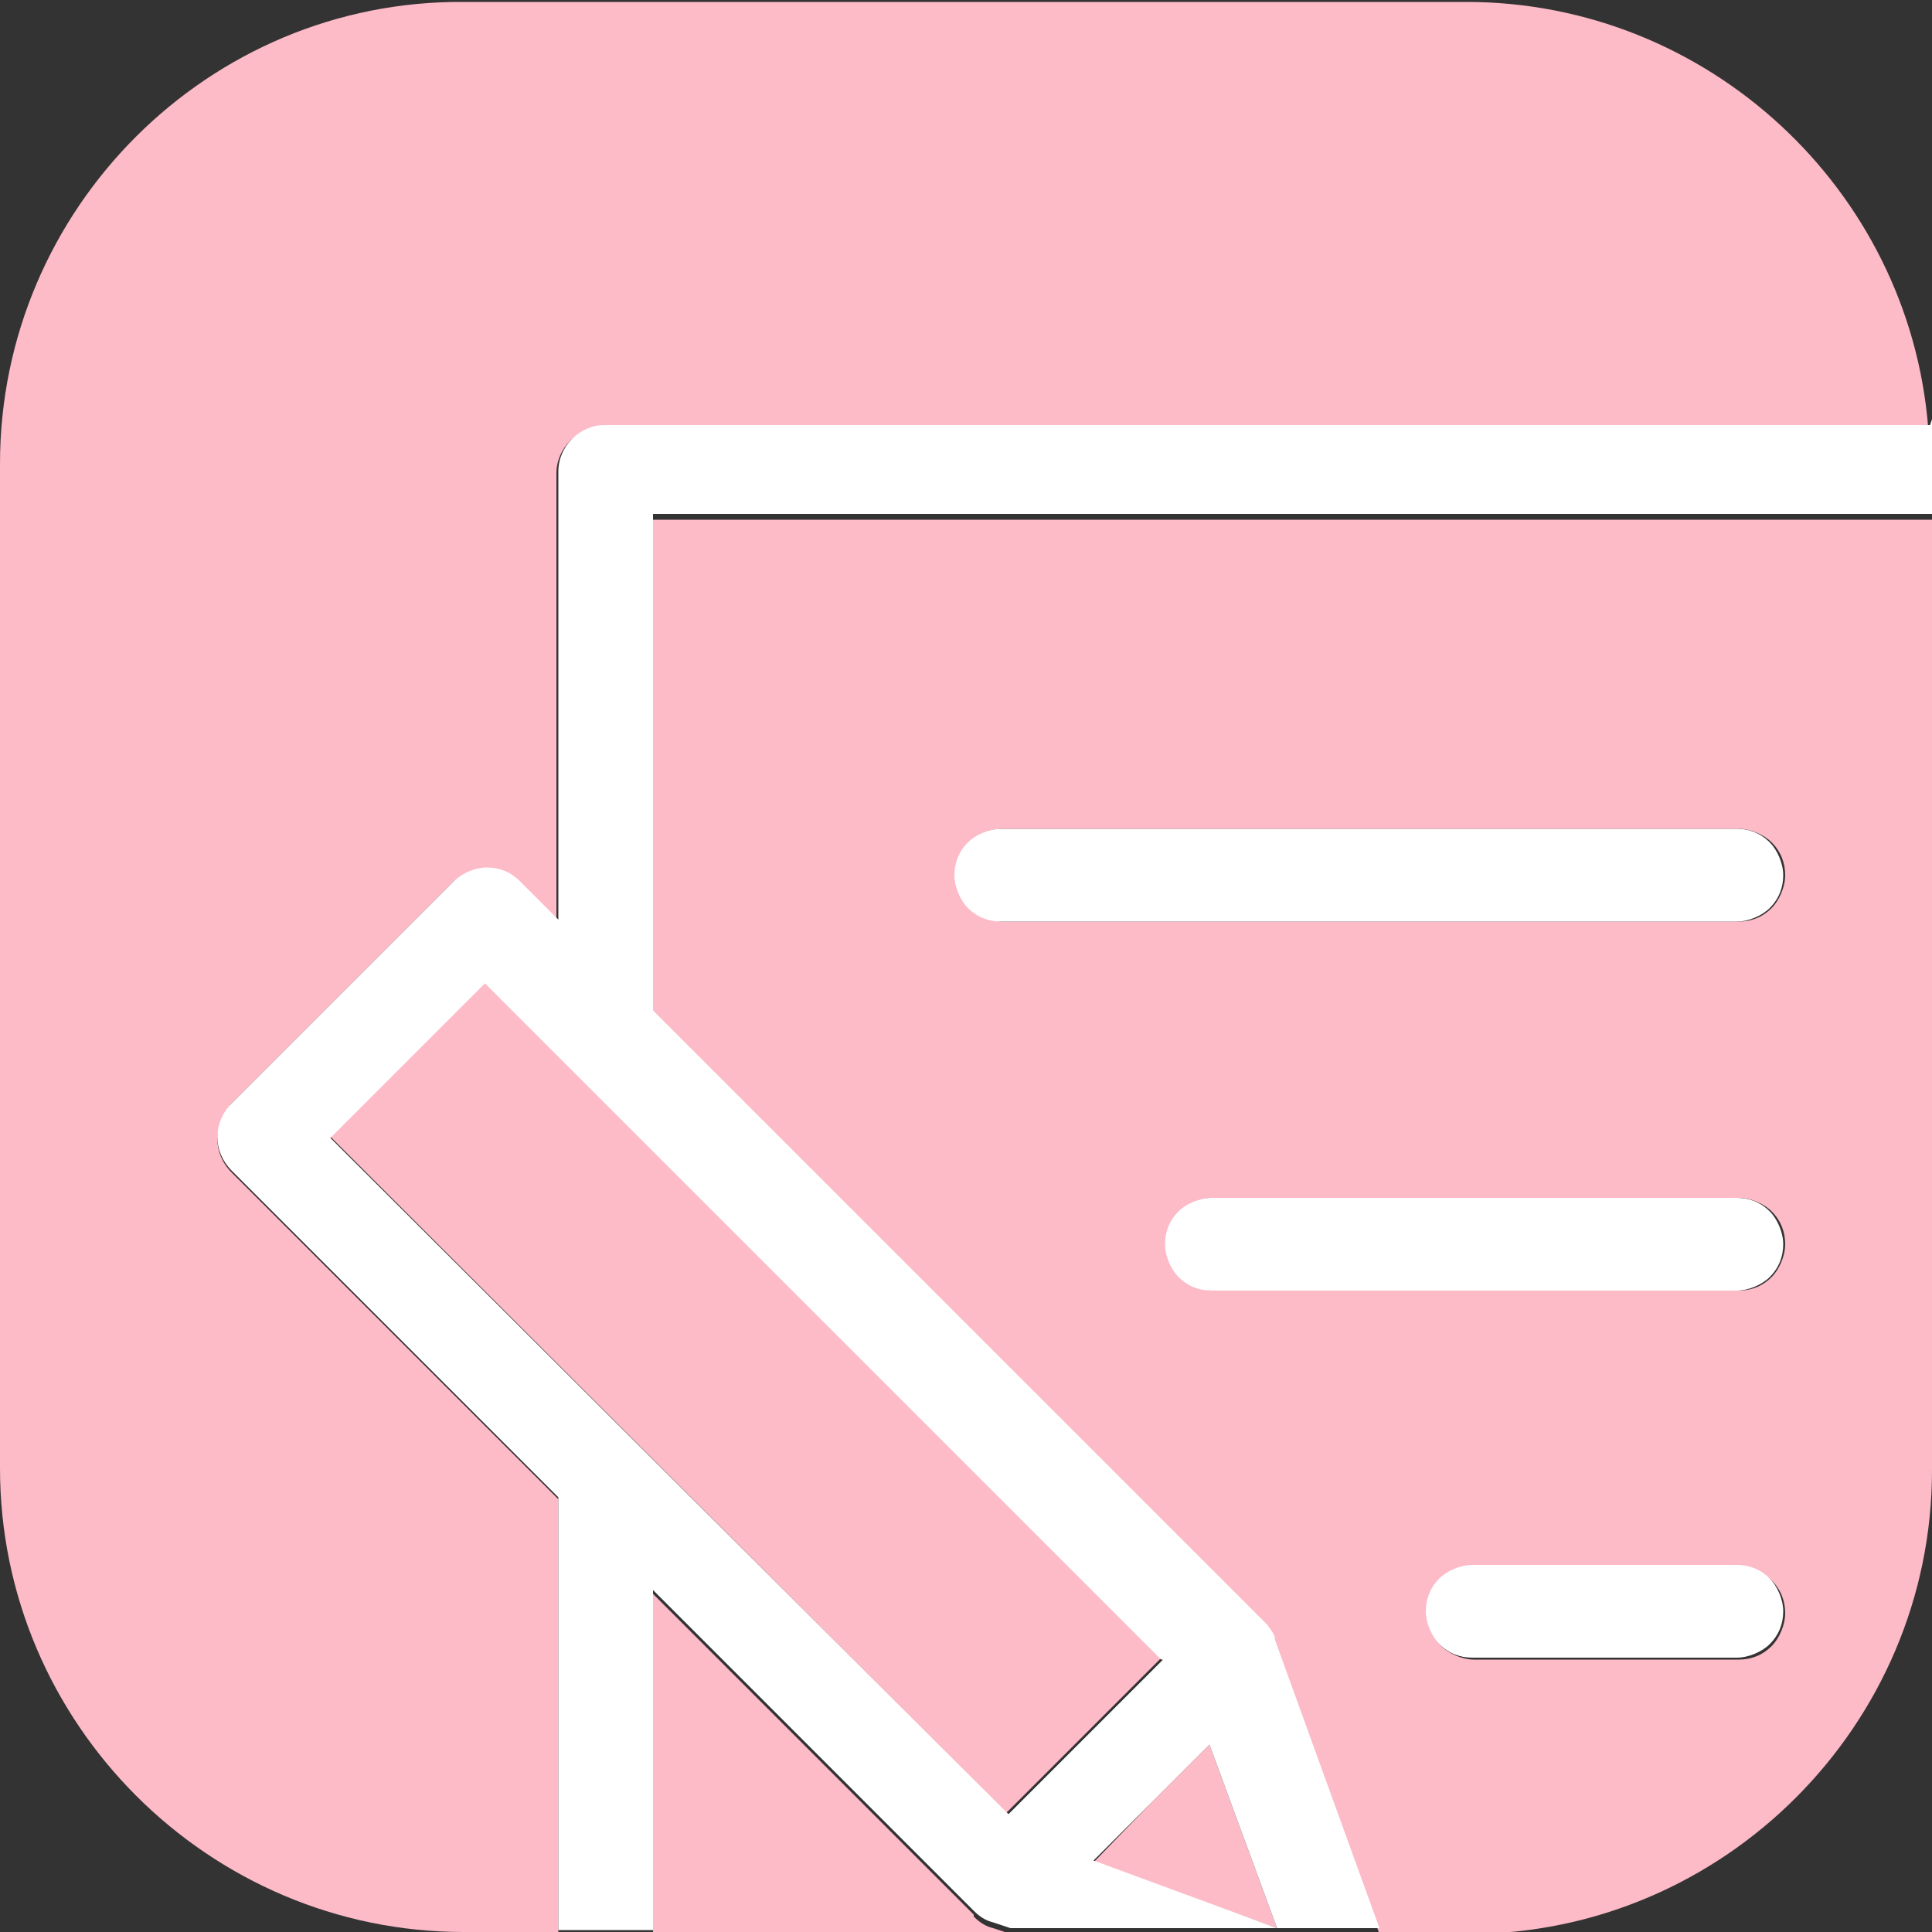 <?xml version="1.0" encoding="UTF-8"?>
<svg xmlns="http://www.w3.org/2000/svg" version="1.1" viewBox="0 0 100 100">
  <rect x="0" y="0" width="100" height="100" fill="#333333" stroke="none"/>
  <defs>
    <style>
      .cls-1 {
        fill: #fff;
      }

      .cls-2 {
        fill: #fdbac7;
      }
    </style>
  </defs>
  <!-- Generator: Adobe Illustrator 28.7.1, SVG Export Plug-In . SVG Version: 1.2.0 Build 142)  -->
  <g>
    <g id="_レイヤー_1" data-name="レイヤー_1">
      <g>
        <g>
          <path class="cls-2" d="M33.8,26.9v25.7l31.6,31.6c0,0,.1.1.2.2h0s0,0,0,0c.2.2.3.5.4.8l5.4,14.9h4.6c13.2,0,24-10.8,24-24V26.9H33.8ZM91.7,85.2c-.5.5-1.1.7-1.7.7h-13.7c-.6,0-1.3-.3-1.7-.7-.5-.5-.7-1.1-.7-1.7s.3-1.3.7-1.7c.5-.5,1.1-.7,1.7-.7h13.7c.6,0,1.3.3,1.7.7.5.5.7,1.1.7,1.7s-.3,1.3-.7,1.7ZM91.7,66.1c-.5.5-1.1.7-1.7.7h-27.2c-.6,0-1.3-.3-1.7-.7-.5-.5-.7-1.1-.7-1.7s.3-1.3.7-1.7c.5-.5,1.1-.7,1.7-.7h27.2c.6,0,1.3.3,1.7.7.5.5.7,1.1.7,1.7s-.3,1.3-.7,1.7ZM91.7,47c-.5.5-1.1.7-1.7.7h-38.1c-.6,0-1.3-.3-1.7-.7-.5-.5-.7-1.1-.7-1.7s.3-1.3.7-1.7c.5-.5,1.1-.7,1.7-.7h38.1c.6,0,1.3.3,1.7.7.5.5.7,1.1.7,1.7s-.3,1.3-.7,1.7Z"/>
          <path class="cls-2" d="M11.9,57.2l11.5-11.5c.5-.5,1.1-.7,1.7-.7s1.3.3,1.7.7l2,2v-23.2c0-1.3,1.1-2.4,2.4-2.4h68.6c-1-12.3-11.4-22-23.9-22H24C10.8,0,0,10.8,0,24v52c0,13.2,10.8,24,24,24h4.9v-22.4l-16.9-16.9c-1-1-1-2.5,0-3.5Z"/>
          <path class="cls-2" d="M50.4,99.1l-16.6-16.6v17.6h18.5l-.9-.3c-.4-.1-.7-.3-1-.6Z"/>
          <polygon class="cls-2" points="59.6 93.3 56.6 96.4 66.1 99.8 62.6 90.3 59.6 93.3"/>
          <rect class="cls-2" x="33" y="47.6" width="11.4" height="49.5" transform="translate(-39.9 48.5) rotate(-45)"/>
        </g>
        <path class="cls-1" d="M89.9,42.9h-38.1c-.6,0-1.3.3-1.7.7-.5.5-.7,1.1-.7,1.7s.3,1.3.7,1.7c.5.5,1.1.7,1.7.7h38.1c.6,0,1.3-.3,1.7-.7.5-.5.7-1.1.7-1.7s-.3-1.3-.7-1.7c-.5-.5-1.1-.7-1.7-.7Z"/>
        <path class="cls-1" d="M99.9,22H31.3c-1.3,0-2.4,1.1-2.4,2.4v23.2l-2-2c-.5-.5-1.1-.7-1.7-.7s-1.3.3-1.7.7l-11.5,11.5c-1,1-1,2.5,0,3.5l16.9,16.9v22.4h4.9v-17.6l16.6,16.6c.3.3.6.5,1,.6l.9.3h19.1l-5.4-14.9c0-.3-.2-.5-.4-.8h0s0,0,0,0c0,0-.1-.1-.2-.2l-31.6-31.6v-25.7h66.2v-2.9c0-.7,0-1.3,0-2ZM66.1,99.8l-9.5-3.5,3-3,3-3,3.5,9.5ZM60.2,85.9l-8,8L17.1,58.9l8-8,35,35Z"/>
        <path class="cls-1" d="M89.9,81h-13.7c-.6,0-1.3.3-1.7.7-.5.5-.7,1.1-.7,1.7s.3,1.3.7,1.7c.5.5,1.1.7,1.7.7h13.7c.6,0,1.3-.3,1.7-.7.5-.5.7-1.1.7-1.7s-.3-1.3-.7-1.7c-.5-.5-1.1-.7-1.7-.7Z"/>
        <path class="cls-1" d="M89.9,62h-27.2c-.6,0-1.3.3-1.7.7-.5.5-.7,1.1-.7,1.7s.3,1.3.7,1.7c.5.5,1.1.7,1.7.7h27.2c.6,0,1.3-.3,1.7-.7.5-.5.7-1.1.7-1.7s-.3-1.3-.7-1.7c-.5-.5-1.1-.7-1.7-.7Z"/>
      </g>
    </g>
  </g>
</svg>